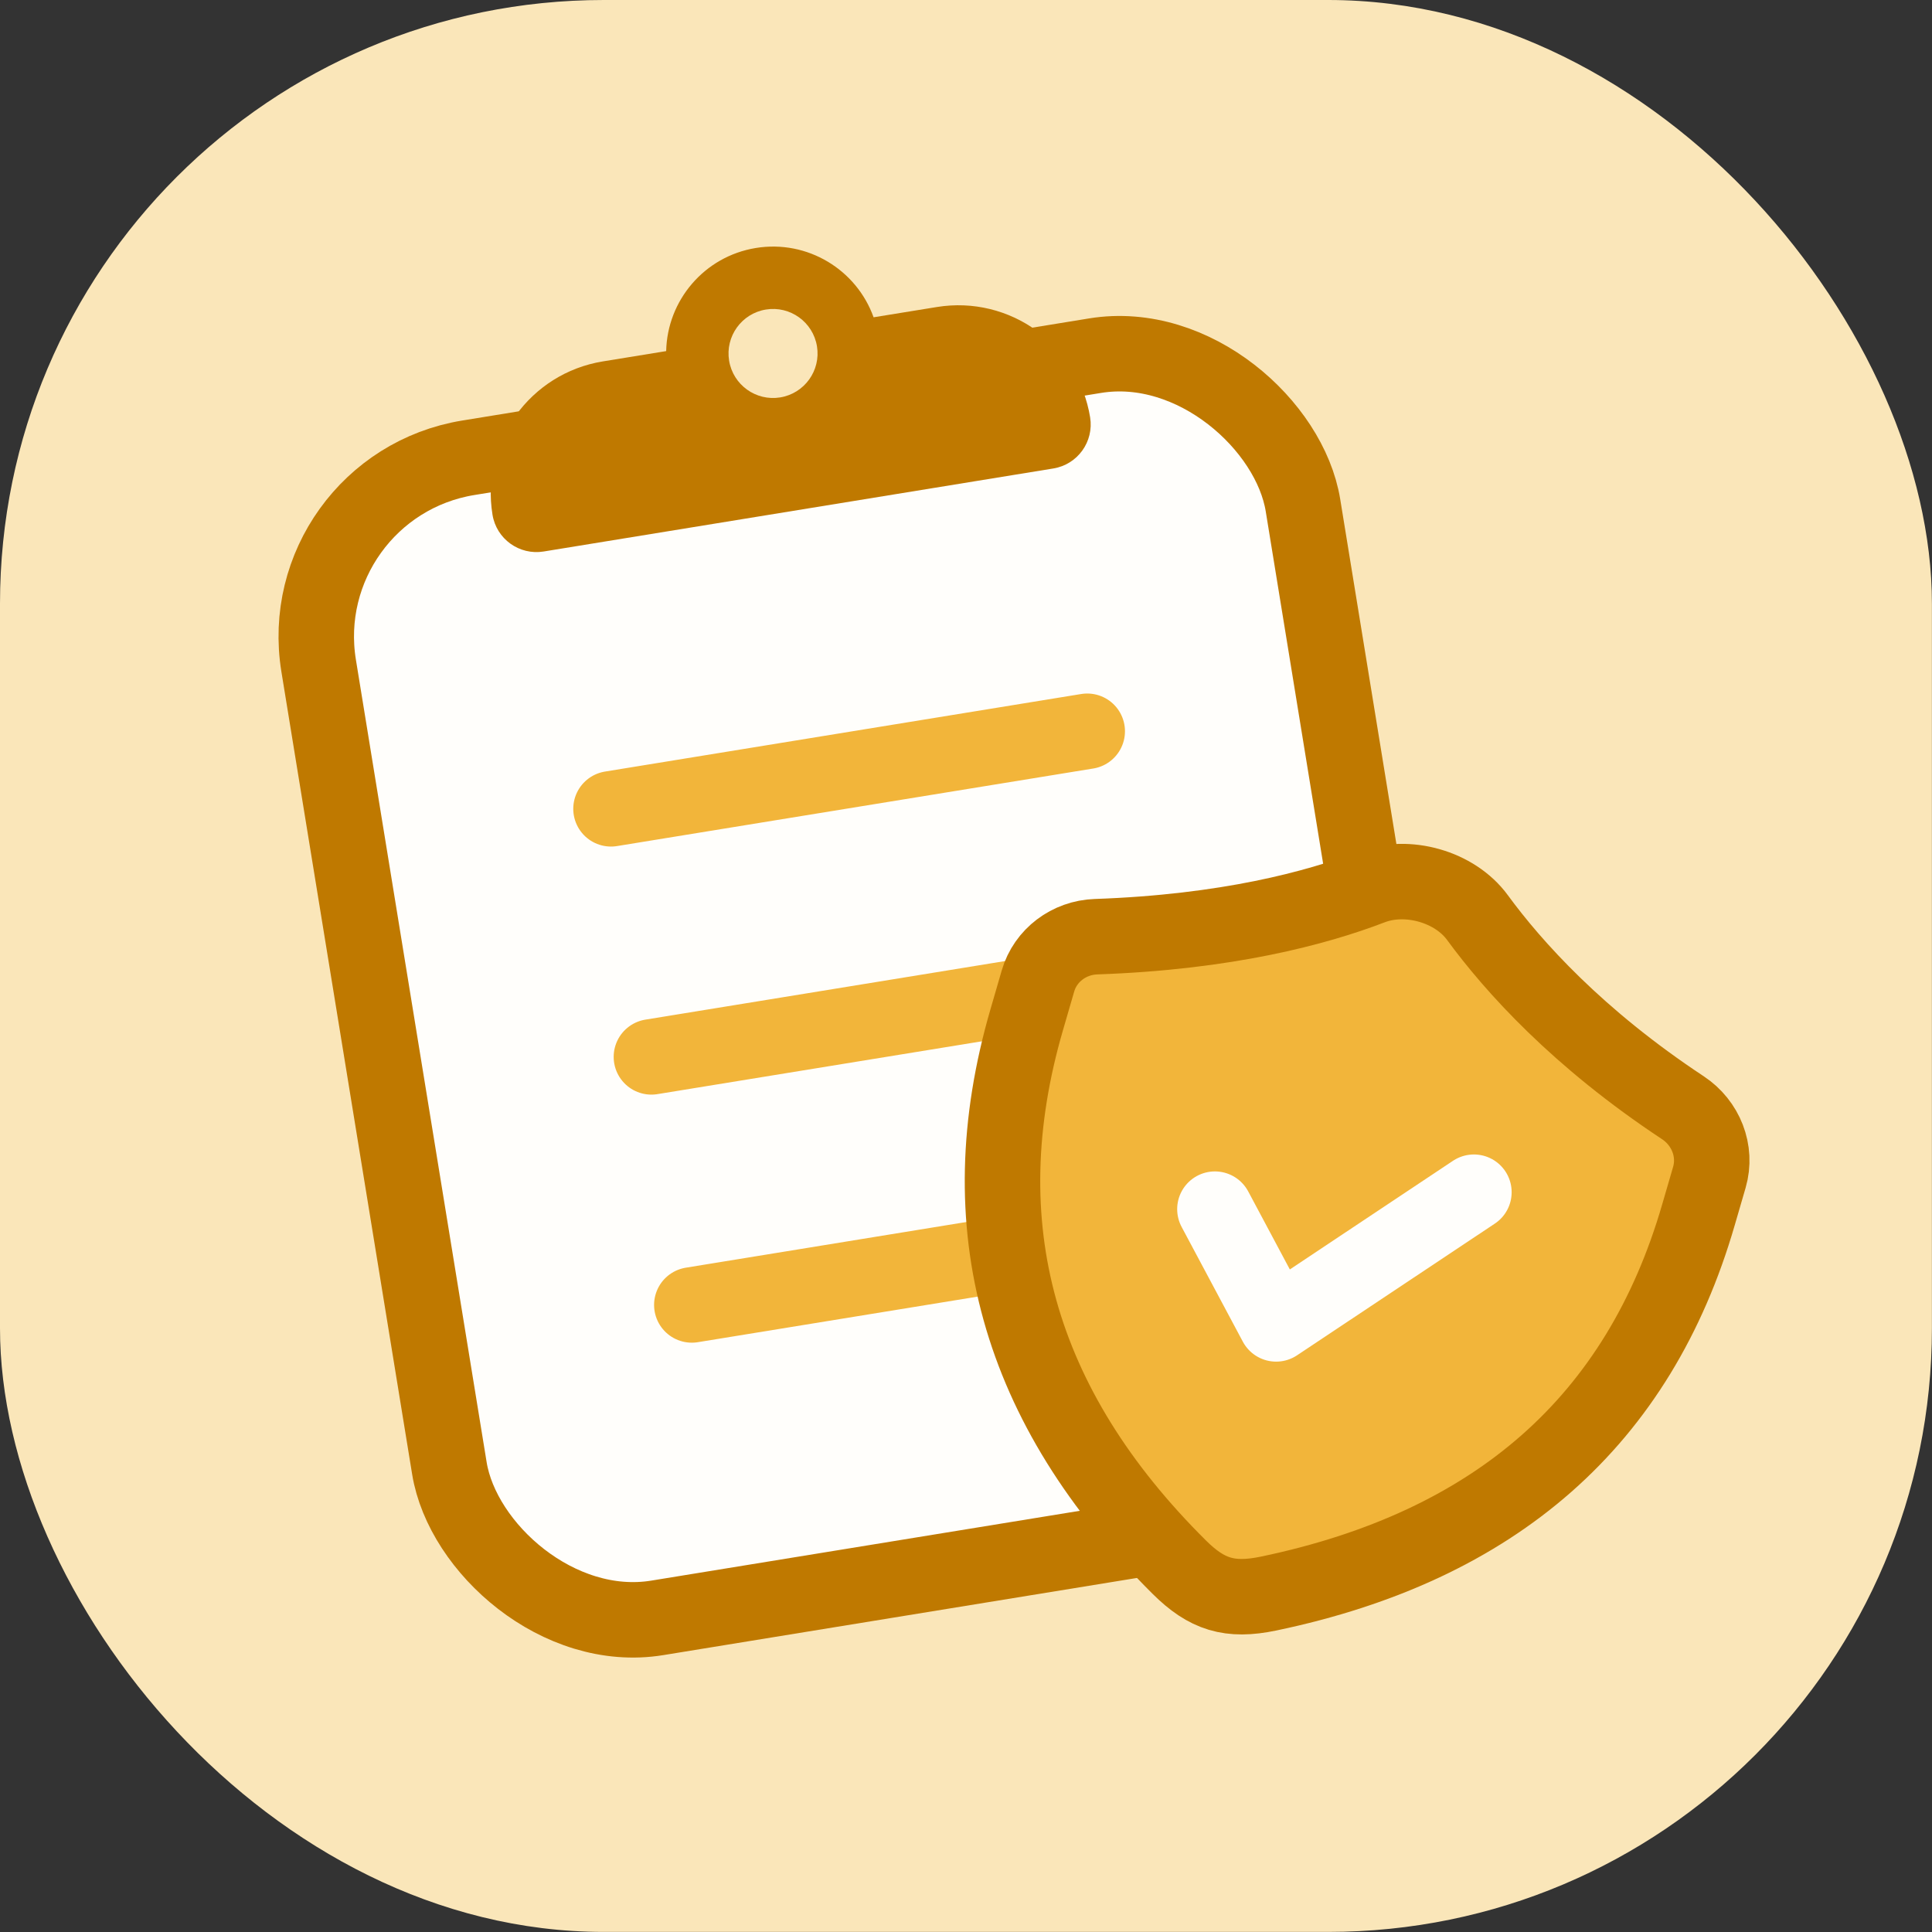 <svg width="48" height="48" viewBox="0 0 48 48" fill="none" xmlns="http://www.w3.org/2000/svg">
<rect x="0" y="0" width="48" height="48" fill="#333333" stroke="none"/>
<g clip-path="url(#clip0_3162_39021)">
<rect width="47.998" height="47.998" rx="15" fill="#FAE6B9"/>
<rect x="7.193" y="12.097" width="24.778" height="29.202" rx="4.5" transform="rotate(-9.253 7.193 12.097)" fill="#FFFEFB" stroke="#BF7900" stroke-width="1.875"/>
<path fill-rule="evenodd" clip-rule="evenodd" d="M21.704 7.883L23.275 7.628C25.084 7.333 26.789 8.56 27.084 10.369C27.182 10.972 26.773 11.541 26.17 11.639L13.506 13.702C12.903 13.8 12.334 13.391 12.236 12.788C11.941 10.979 13.169 9.274 14.978 8.979L16.551 8.723C16.577 7.467 17.495 6.37 18.779 6.161C20.063 5.952 21.281 6.701 21.704 7.883Z" fill="#BF7900"/>
<circle cx="19.206" cy="8.782" r="1.106" transform="rotate(-9.253 19.206 8.782)" fill="#FAE6B9"/>
<path d="M15.18 20.095L27.012 18.168" stroke="#F2B53A" stroke-width="1.875" stroke-linecap="round" stroke-linejoin="round"/>
<path d="M16.184 26.258L28.016 24.331" stroke="#F2B53A" stroke-width="1.875" stroke-linecap="round" stroke-linejoin="round"/>
<path d="M17.188 32.421L29.02 30.494" stroke="#F2B53A" stroke-width="1.875" stroke-linecap="round" stroke-linejoin="round"/>
<path d="M29.297 38.934C25.281 34.944 24.027 30.435 25.507 25.34L25.788 24.372C25.974 23.732 26.562 23.295 27.229 23.272C30.478 23.159 32.71 22.56 34.07 22.038C34.962 21.695 36.144 22.026 36.708 22.798C37.604 24.021 39.198 25.794 41.812 27.522C42.38 27.898 42.659 28.594 42.469 29.249L42.196 30.187C40.715 35.289 37.176 38.41 31.516 39.592C30.552 39.793 29.982 39.615 29.297 38.934Z" fill="#F2B53A" stroke="#BF7900" stroke-width="1.875" stroke-linejoin="round"/>
<path d="M30.184 30.041L31.705 32.892L36.619 29.62" stroke="#FFFEFB" stroke-width="1.875" stroke-linecap="round" stroke-linejoin="round"/>
</g>
<defs>
<clipPath id="clip0_3162_39021">
<rect width="48" height="48" fill="white"/>
</clipPath>
</defs>
</svg>
